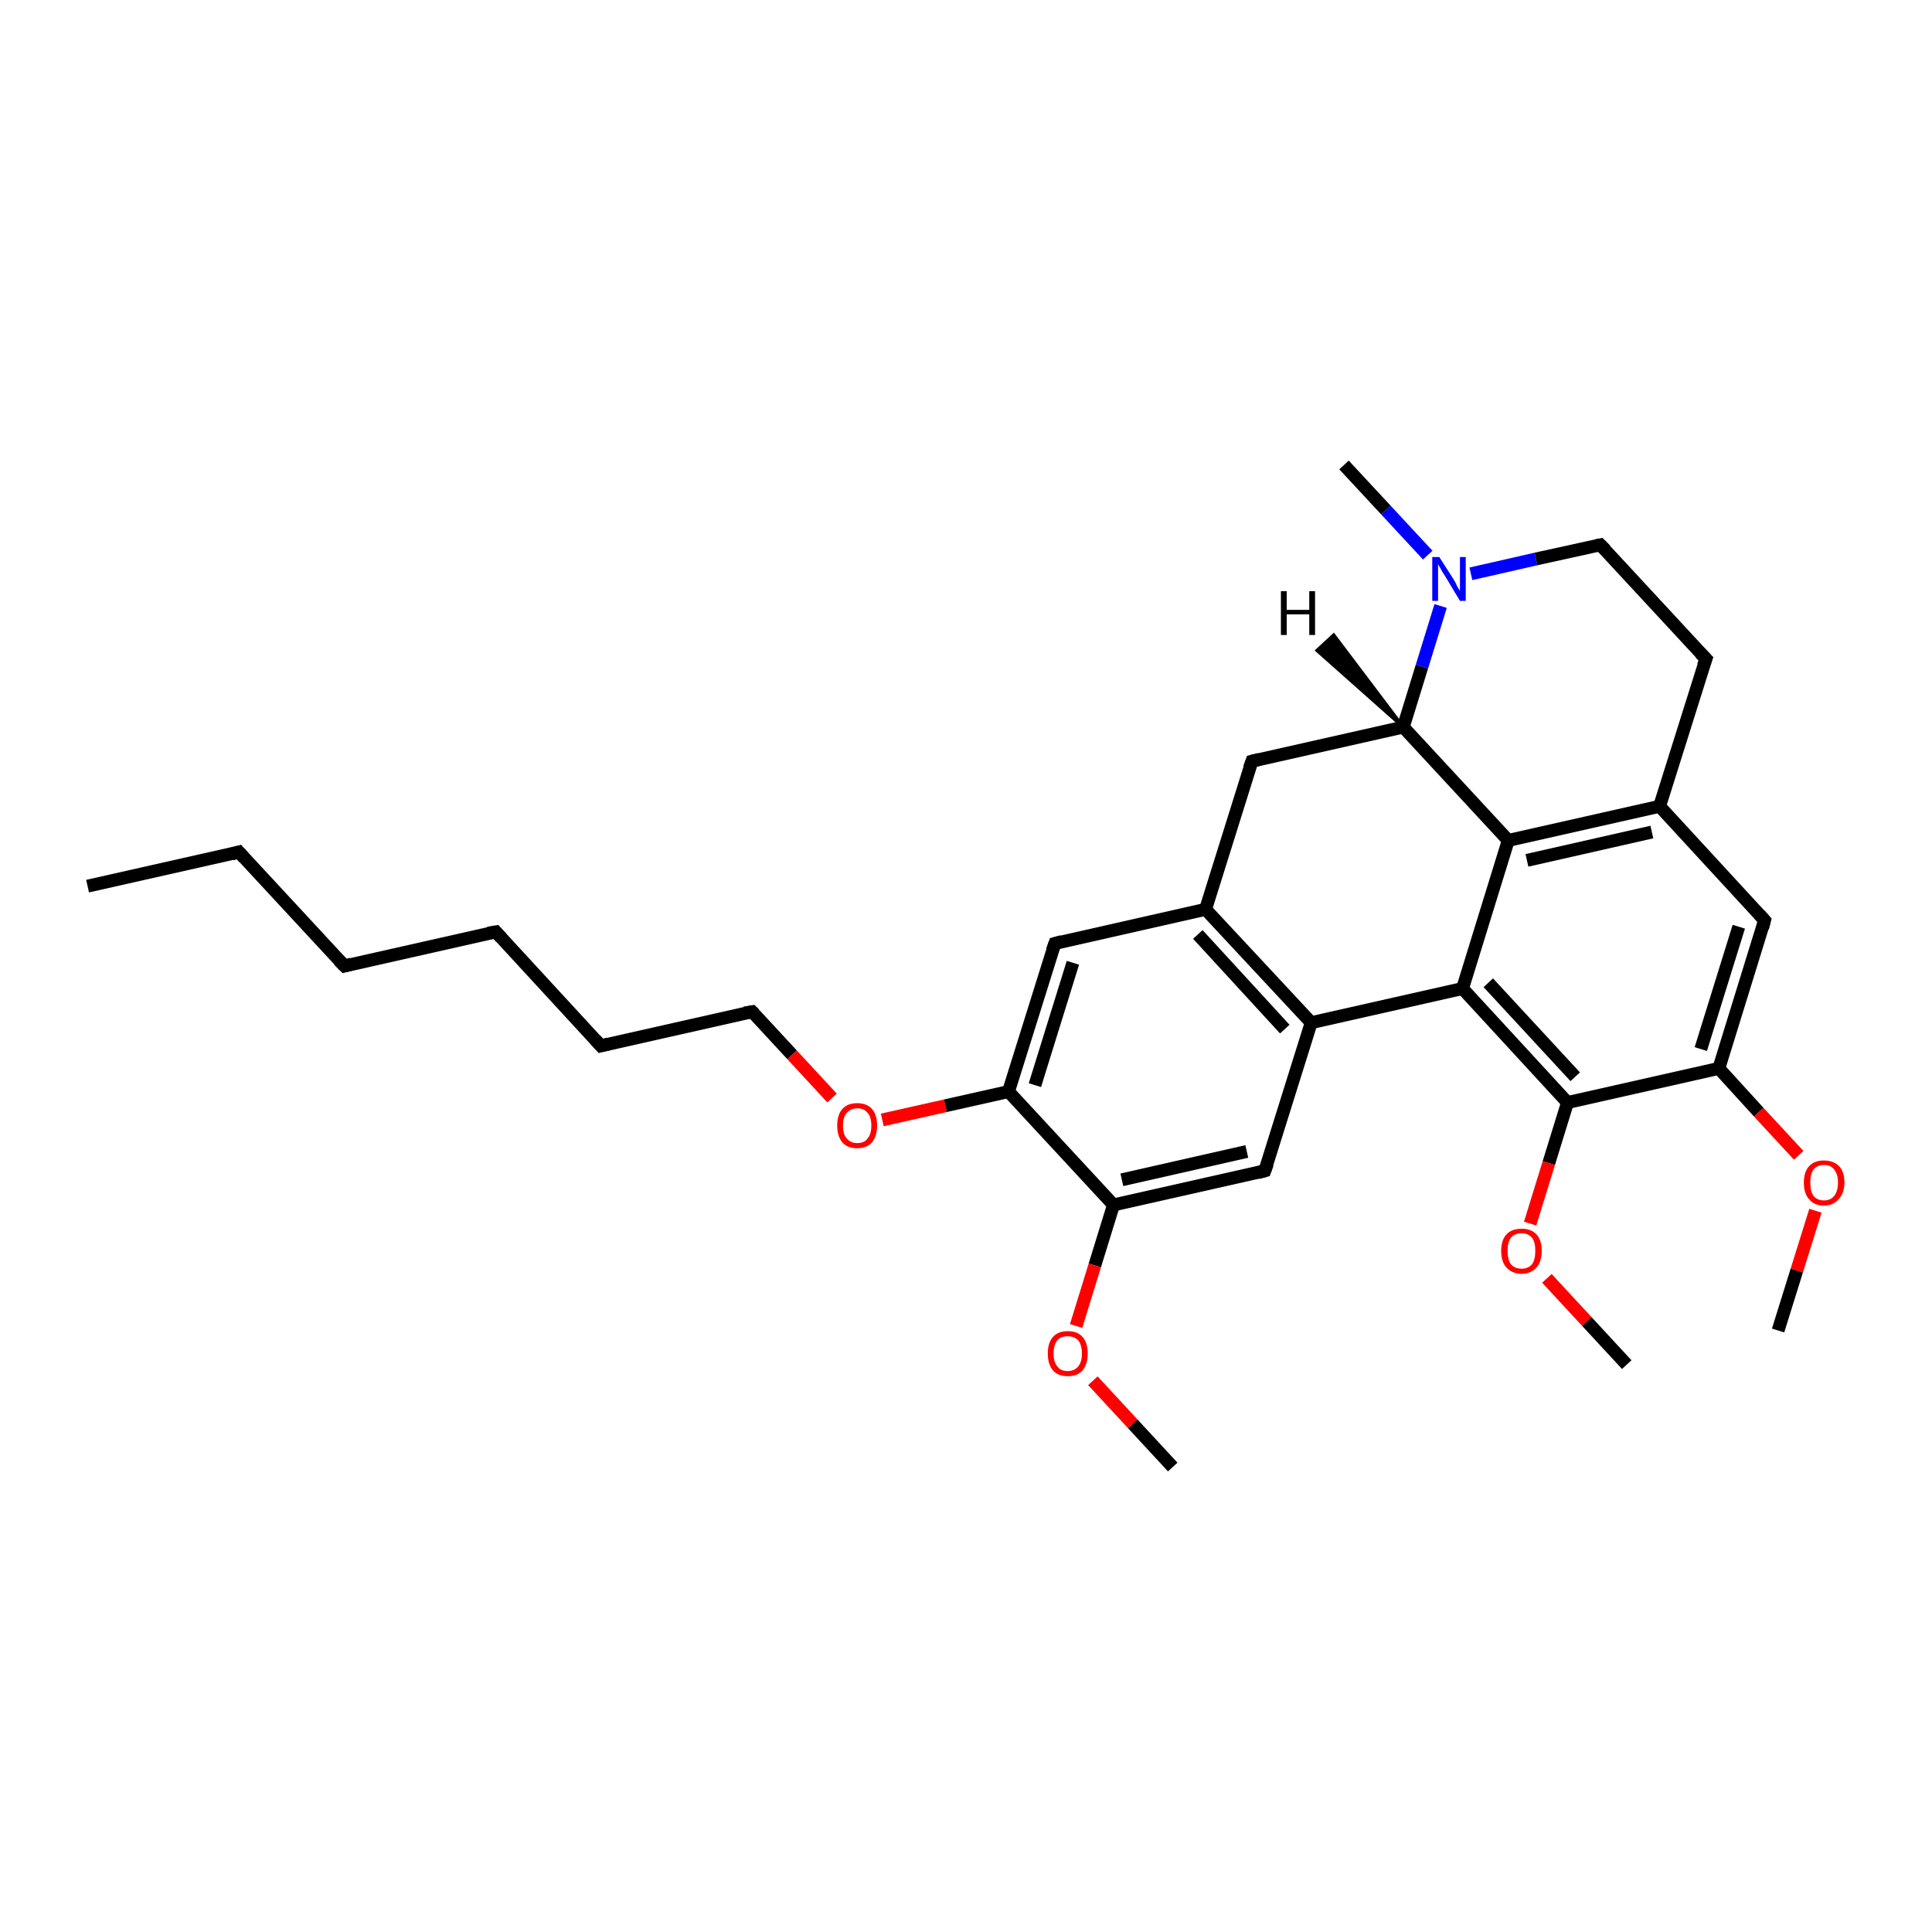 <?xml version='1.0' encoding='iso-8859-1'?>
<svg version='1.1' baseProfile='full'
              xmlns='http://www.w3.org/2000/svg'
                      xmlns:rdkit='http://www.rdkit.org/xml'
                      xmlns:xlink='http://www.w3.org/1999/xlink'
                  xml:space='preserve'
width='300px' height='300px' viewBox='0 0 300 300'>
<!-- END OF HEADER -->
<rect style='opacity:1.0;fill:#FFFFFF;stroke:none' width='300.0' height='300.0' x='0.0' y='0.0'> </rect>
<path class='bond-0 atom-0 atom-1' d='M 13.6,137.6 L 37.1,132.3' style='fill:none;fill-rule:evenodd;stroke:#000000;stroke-width:2.0px;stroke-linecap:butt;stroke-linejoin:miter;stroke-opacity:1' />
<path class='bond-1 atom-1 atom-2' d='M 37.1,132.3 L 53.5,150.0' style='fill:none;fill-rule:evenodd;stroke:#000000;stroke-width:2.0px;stroke-linecap:butt;stroke-linejoin:miter;stroke-opacity:1' />
<path class='bond-2 atom-2 atom-3' d='M 53.5,150.0 L 77.0,144.7' style='fill:none;fill-rule:evenodd;stroke:#000000;stroke-width:2.0px;stroke-linecap:butt;stroke-linejoin:miter;stroke-opacity:1' />
<path class='bond-3 atom-3 atom-4' d='M 77.0,144.7 L 93.3,162.4' style='fill:none;fill-rule:evenodd;stroke:#000000;stroke-width:2.0px;stroke-linecap:butt;stroke-linejoin:miter;stroke-opacity:1' />
<path class='bond-4 atom-4 atom-5' d='M 93.3,162.4 L 116.8,157.1' style='fill:none;fill-rule:evenodd;stroke:#000000;stroke-width:2.0px;stroke-linecap:butt;stroke-linejoin:miter;stroke-opacity:1' />
<path class='bond-5 atom-5 atom-6' d='M 116.8,157.1 L 123.0,163.8' style='fill:none;fill-rule:evenodd;stroke:#000000;stroke-width:2.0px;stroke-linecap:butt;stroke-linejoin:miter;stroke-opacity:1' />
<path class='bond-5 atom-5 atom-6' d='M 123.0,163.8 L 129.2,170.5' style='fill:none;fill-rule:evenodd;stroke:#FF0000;stroke-width:2.0px;stroke-linecap:butt;stroke-linejoin:miter;stroke-opacity:1' />
<path class='bond-6 atom-6 atom-7' d='M 137.0,173.9 L 146.8,171.7' style='fill:none;fill-rule:evenodd;stroke:#FF0000;stroke-width:2.0px;stroke-linecap:butt;stroke-linejoin:miter;stroke-opacity:1' />
<path class='bond-6 atom-6 atom-7' d='M 146.8,171.7 L 156.6,169.5' style='fill:none;fill-rule:evenodd;stroke:#000000;stroke-width:2.0px;stroke-linecap:butt;stroke-linejoin:miter;stroke-opacity:1' />
<path class='bond-7 atom-7 atom-8' d='M 156.6,169.5 L 163.8,146.5' style='fill:none;fill-rule:evenodd;stroke:#000000;stroke-width:2.0px;stroke-linecap:butt;stroke-linejoin:miter;stroke-opacity:1' />
<path class='bond-7 atom-7 atom-8' d='M 160.7,168.5 L 166.6,149.5' style='fill:none;fill-rule:evenodd;stroke:#000000;stroke-width:2.0px;stroke-linecap:butt;stroke-linejoin:miter;stroke-opacity:1' />
<path class='bond-8 atom-8 atom-9' d='M 163.8,146.5 L 187.2,141.2' style='fill:none;fill-rule:evenodd;stroke:#000000;stroke-width:2.0px;stroke-linecap:butt;stroke-linejoin:miter;stroke-opacity:1' />
<path class='bond-9 atom-9 atom-10' d='M 187.2,141.2 L 194.4,118.2' style='fill:none;fill-rule:evenodd;stroke:#000000;stroke-width:2.0px;stroke-linecap:butt;stroke-linejoin:miter;stroke-opacity:1' />
<path class='bond-10 atom-10 atom-11' d='M 194.4,118.2 L 217.9,112.9' style='fill:none;fill-rule:evenodd;stroke:#000000;stroke-width:2.0px;stroke-linecap:butt;stroke-linejoin:miter;stroke-opacity:1' />
<path class='bond-11 atom-11 atom-12' d='M 217.9,112.9 L 220.8,103.5' style='fill:none;fill-rule:evenodd;stroke:#000000;stroke-width:2.0px;stroke-linecap:butt;stroke-linejoin:miter;stroke-opacity:1' />
<path class='bond-11 atom-11 atom-12' d='M 220.8,103.5 L 223.7,94.1' style='fill:none;fill-rule:evenodd;stroke:#0000FF;stroke-width:2.0px;stroke-linecap:butt;stroke-linejoin:miter;stroke-opacity:1' />
<path class='bond-12 atom-12 atom-13' d='M 221.7,86.2 L 215.2,79.2' style='fill:none;fill-rule:evenodd;stroke:#0000FF;stroke-width:2.0px;stroke-linecap:butt;stroke-linejoin:miter;stroke-opacity:1' />
<path class='bond-12 atom-12 atom-13' d='M 215.2,79.2 L 208.7,72.2' style='fill:none;fill-rule:evenodd;stroke:#000000;stroke-width:2.0px;stroke-linecap:butt;stroke-linejoin:miter;stroke-opacity:1' />
<path class='bond-13 atom-12 atom-14' d='M 228.4,89.1 L 238.5,86.8' style='fill:none;fill-rule:evenodd;stroke:#0000FF;stroke-width:2.0px;stroke-linecap:butt;stroke-linejoin:miter;stroke-opacity:1' />
<path class='bond-13 atom-12 atom-14' d='M 238.5,86.8 L 248.5,84.6' style='fill:none;fill-rule:evenodd;stroke:#000000;stroke-width:2.0px;stroke-linecap:butt;stroke-linejoin:miter;stroke-opacity:1' />
<path class='bond-14 atom-14 atom-15' d='M 248.5,84.6 L 264.9,102.3' style='fill:none;fill-rule:evenodd;stroke:#000000;stroke-width:2.0px;stroke-linecap:butt;stroke-linejoin:miter;stroke-opacity:1' />
<path class='bond-15 atom-15 atom-16' d='M 264.9,102.3 L 257.7,125.2' style='fill:none;fill-rule:evenodd;stroke:#000000;stroke-width:2.0px;stroke-linecap:butt;stroke-linejoin:miter;stroke-opacity:1' />
<path class='bond-16 atom-16 atom-17' d='M 257.7,125.2 L 274.0,142.9' style='fill:none;fill-rule:evenodd;stroke:#000000;stroke-width:2.0px;stroke-linecap:butt;stroke-linejoin:miter;stroke-opacity:1' />
<path class='bond-17 atom-17 atom-18' d='M 274.0,142.9 L 266.9,165.9' style='fill:none;fill-rule:evenodd;stroke:#000000;stroke-width:2.0px;stroke-linecap:butt;stroke-linejoin:miter;stroke-opacity:1' />
<path class='bond-17 atom-17 atom-18' d='M 270.0,143.9 L 264.1,162.9' style='fill:none;fill-rule:evenodd;stroke:#000000;stroke-width:2.0px;stroke-linecap:butt;stroke-linejoin:miter;stroke-opacity:1' />
<path class='bond-18 atom-18 atom-19' d='M 266.9,165.9 L 273.1,172.7' style='fill:none;fill-rule:evenodd;stroke:#000000;stroke-width:2.0px;stroke-linecap:butt;stroke-linejoin:miter;stroke-opacity:1' />
<path class='bond-18 atom-18 atom-19' d='M 273.1,172.7 L 279.3,179.4' style='fill:none;fill-rule:evenodd;stroke:#FF0000;stroke-width:2.0px;stroke-linecap:butt;stroke-linejoin:miter;stroke-opacity:1' />
<path class='bond-19 atom-19 atom-20' d='M 281.9,188.0 L 279.0,197.3' style='fill:none;fill-rule:evenodd;stroke:#FF0000;stroke-width:2.0px;stroke-linecap:butt;stroke-linejoin:miter;stroke-opacity:1' />
<path class='bond-19 atom-19 atom-20' d='M 279.0,197.3 L 276.1,206.6' style='fill:none;fill-rule:evenodd;stroke:#000000;stroke-width:2.0px;stroke-linecap:butt;stroke-linejoin:miter;stroke-opacity:1' />
<path class='bond-20 atom-18 atom-21' d='M 266.9,165.9 L 243.4,171.2' style='fill:none;fill-rule:evenodd;stroke:#000000;stroke-width:2.0px;stroke-linecap:butt;stroke-linejoin:miter;stroke-opacity:1' />
<path class='bond-21 atom-21 atom-22' d='M 243.4,171.2 L 240.5,180.6' style='fill:none;fill-rule:evenodd;stroke:#000000;stroke-width:2.0px;stroke-linecap:butt;stroke-linejoin:miter;stroke-opacity:1' />
<path class='bond-21 atom-21 atom-22' d='M 240.5,180.6 L 237.6,190.0' style='fill:none;fill-rule:evenodd;stroke:#FF0000;stroke-width:2.0px;stroke-linecap:butt;stroke-linejoin:miter;stroke-opacity:1' />
<path class='bond-22 atom-22 atom-23' d='M 240.2,198.5 L 246.4,205.2' style='fill:none;fill-rule:evenodd;stroke:#FF0000;stroke-width:2.0px;stroke-linecap:butt;stroke-linejoin:miter;stroke-opacity:1' />
<path class='bond-22 atom-22 atom-23' d='M 246.4,205.2 L 252.6,211.9' style='fill:none;fill-rule:evenodd;stroke:#000000;stroke-width:2.0px;stroke-linecap:butt;stroke-linejoin:miter;stroke-opacity:1' />
<path class='bond-23 atom-21 atom-24' d='M 243.4,171.2 L 227.1,153.5' style='fill:none;fill-rule:evenodd;stroke:#000000;stroke-width:2.0px;stroke-linecap:butt;stroke-linejoin:miter;stroke-opacity:1' />
<path class='bond-23 atom-21 atom-24' d='M 244.6,167.2 L 231.1,152.6' style='fill:none;fill-rule:evenodd;stroke:#000000;stroke-width:2.0px;stroke-linecap:butt;stroke-linejoin:miter;stroke-opacity:1' />
<path class='bond-24 atom-24 atom-25' d='M 227.1,153.5 L 203.6,158.8' style='fill:none;fill-rule:evenodd;stroke:#000000;stroke-width:2.0px;stroke-linecap:butt;stroke-linejoin:miter;stroke-opacity:1' />
<path class='bond-25 atom-25 atom-26' d='M 203.6,158.8 L 196.4,181.8' style='fill:none;fill-rule:evenodd;stroke:#000000;stroke-width:2.0px;stroke-linecap:butt;stroke-linejoin:miter;stroke-opacity:1' />
<path class='bond-26 atom-26 atom-27' d='M 196.4,181.8 L 172.9,187.1' style='fill:none;fill-rule:evenodd;stroke:#000000;stroke-width:2.0px;stroke-linecap:butt;stroke-linejoin:miter;stroke-opacity:1' />
<path class='bond-26 atom-26 atom-27' d='M 193.6,178.8 L 174.2,183.2' style='fill:none;fill-rule:evenodd;stroke:#000000;stroke-width:2.0px;stroke-linecap:butt;stroke-linejoin:miter;stroke-opacity:1' />
<path class='bond-27 atom-27 atom-28' d='M 172.9,187.1 L 170.0,196.5' style='fill:none;fill-rule:evenodd;stroke:#000000;stroke-width:2.0px;stroke-linecap:butt;stroke-linejoin:miter;stroke-opacity:1' />
<path class='bond-27 atom-27 atom-28' d='M 170.0,196.5 L 167.1,205.9' style='fill:none;fill-rule:evenodd;stroke:#FF0000;stroke-width:2.0px;stroke-linecap:butt;stroke-linejoin:miter;stroke-opacity:1' />
<path class='bond-28 atom-28 atom-29' d='M 169.7,214.4 L 175.9,221.1' style='fill:none;fill-rule:evenodd;stroke:#FF0000;stroke-width:2.0px;stroke-linecap:butt;stroke-linejoin:miter;stroke-opacity:1' />
<path class='bond-28 atom-28 atom-29' d='M 175.9,221.1 L 182.1,227.8' style='fill:none;fill-rule:evenodd;stroke:#000000;stroke-width:2.0px;stroke-linecap:butt;stroke-linejoin:miter;stroke-opacity:1' />
<path class='bond-29 atom-24 atom-30' d='M 227.1,153.5 L 234.2,130.5' style='fill:none;fill-rule:evenodd;stroke:#000000;stroke-width:2.0px;stroke-linecap:butt;stroke-linejoin:miter;stroke-opacity:1' />
<path class='bond-30 atom-27 atom-7' d='M 172.9,187.1 L 156.6,169.5' style='fill:none;fill-rule:evenodd;stroke:#000000;stroke-width:2.0px;stroke-linecap:butt;stroke-linejoin:miter;stroke-opacity:1' />
<path class='bond-31 atom-25 atom-9' d='M 203.6,158.8 L 187.2,141.2' style='fill:none;fill-rule:evenodd;stroke:#000000;stroke-width:2.0px;stroke-linecap:butt;stroke-linejoin:miter;stroke-opacity:1' />
<path class='bond-31 atom-25 atom-9' d='M 199.5,159.8 L 186.0,145.1' style='fill:none;fill-rule:evenodd;stroke:#000000;stroke-width:2.0px;stroke-linecap:butt;stroke-linejoin:miter;stroke-opacity:1' />
<path class='bond-32 atom-30 atom-11' d='M 234.2,130.5 L 217.9,112.9' style='fill:none;fill-rule:evenodd;stroke:#000000;stroke-width:2.0px;stroke-linecap:butt;stroke-linejoin:miter;stroke-opacity:1' />
<path class='bond-33 atom-30 atom-16' d='M 234.2,130.5 L 257.7,125.2' style='fill:none;fill-rule:evenodd;stroke:#000000;stroke-width:2.0px;stroke-linecap:butt;stroke-linejoin:miter;stroke-opacity:1' />
<path class='bond-33 atom-30 atom-16' d='M 237.1,133.6 L 256.5,129.2' style='fill:none;fill-rule:evenodd;stroke:#000000;stroke-width:2.0px;stroke-linecap:butt;stroke-linejoin:miter;stroke-opacity:1' />
<path class='bond-34 atom-11 atom-31' d='M 217.9,112.9 L 204.5,101.0 L 207.1,98.6 Z' style='fill:#000000;fill-rule:evenodd;fill-opacity:1;stroke:#000000;stroke-width:0.5px;stroke-linecap:butt;stroke-linejoin:miter;stroke-opacity:1;' />
<path d='M 36.0,132.6 L 37.1,132.3 L 37.9,133.2' style='fill:none;stroke:#000000;stroke-width:2.0px;stroke-linecap:butt;stroke-linejoin:miter;stroke-opacity:1;' />
<path d='M 52.6,149.1 L 53.5,150.0 L 54.6,149.7' style='fill:none;stroke:#000000;stroke-width:2.0px;stroke-linecap:butt;stroke-linejoin:miter;stroke-opacity:1;' />
<path d='M 75.8,144.9 L 77.0,144.7 L 77.8,145.6' style='fill:none;stroke:#000000;stroke-width:2.0px;stroke-linecap:butt;stroke-linejoin:miter;stroke-opacity:1;' />
<path d='M 92.5,161.5 L 93.3,162.4 L 94.5,162.1' style='fill:none;stroke:#000000;stroke-width:2.0px;stroke-linecap:butt;stroke-linejoin:miter;stroke-opacity:1;' />
<path d='M 115.6,157.3 L 116.8,157.1 L 117.1,157.4' style='fill:none;stroke:#000000;stroke-width:2.0px;stroke-linecap:butt;stroke-linejoin:miter;stroke-opacity:1;' />
<path d='M 163.4,147.6 L 163.8,146.5 L 164.9,146.2' style='fill:none;stroke:#000000;stroke-width:2.0px;stroke-linecap:butt;stroke-linejoin:miter;stroke-opacity:1;' />
<path d='M 194.0,119.3 L 194.4,118.2 L 195.6,117.9' style='fill:none;stroke:#000000;stroke-width:2.0px;stroke-linecap:butt;stroke-linejoin:miter;stroke-opacity:1;' />
<path d='M 248.0,84.7 L 248.5,84.6 L 249.3,85.4' style='fill:none;stroke:#000000;stroke-width:2.0px;stroke-linecap:butt;stroke-linejoin:miter;stroke-opacity:1;' />
<path d='M 264.0,101.4 L 264.9,102.3 L 264.5,103.4' style='fill:none;stroke:#000000;stroke-width:2.0px;stroke-linecap:butt;stroke-linejoin:miter;stroke-opacity:1;' />
<path d='M 273.2,142.0 L 274.0,142.9 L 273.7,144.1' style='fill:none;stroke:#000000;stroke-width:2.0px;stroke-linecap:butt;stroke-linejoin:miter;stroke-opacity:1;' />
<path d='M 196.8,180.7 L 196.4,181.8 L 195.3,182.1' style='fill:none;stroke:#000000;stroke-width:2.0px;stroke-linecap:butt;stroke-linejoin:miter;stroke-opacity:1;' />
<path class='atom-6' d='M 130.0 174.8
Q 130.0 173.1, 130.8 172.2
Q 131.6 171.3, 133.1 171.3
Q 134.6 171.3, 135.4 172.2
Q 136.2 173.1, 136.2 174.8
Q 136.2 176.4, 135.4 177.4
Q 134.6 178.3, 133.1 178.3
Q 131.6 178.3, 130.8 177.4
Q 130.0 176.4, 130.0 174.8
M 133.1 177.5
Q 134.2 177.5, 134.7 176.8
Q 135.3 176.1, 135.3 174.8
Q 135.3 173.4, 134.7 172.8
Q 134.2 172.1, 133.1 172.1
Q 132.1 172.1, 131.5 172.8
Q 130.9 173.4, 130.9 174.8
Q 130.9 176.2, 131.5 176.8
Q 132.1 177.5, 133.1 177.5
' fill='#FF0000'/>
<path class='atom-12' d='M 223.5 86.5
L 225.8 90.1
Q 226.0 90.4, 226.3 91.1
Q 226.7 91.7, 226.7 91.8
L 226.7 86.5
L 227.6 86.5
L 227.6 93.3
L 226.7 93.3
L 224.3 89.3
Q 224.0 88.9, 223.7 88.3
Q 223.4 87.8, 223.3 87.6
L 223.3 93.3
L 222.4 93.3
L 222.4 86.5
L 223.5 86.5
' fill='#0000FF'/>
<path class='atom-19' d='M 280.1 183.6
Q 280.1 182.0, 280.9 181.1
Q 281.7 180.2, 283.2 180.2
Q 284.7 180.2, 285.6 181.1
Q 286.4 182.0, 286.4 183.6
Q 286.4 185.3, 285.5 186.2
Q 284.7 187.2, 283.2 187.2
Q 281.7 187.2, 280.9 186.2
Q 280.1 185.3, 280.1 183.6
M 283.2 186.4
Q 284.3 186.4, 284.8 185.7
Q 285.4 185.0, 285.4 183.6
Q 285.4 182.3, 284.8 181.6
Q 284.3 180.9, 283.2 180.9
Q 282.2 180.9, 281.6 181.6
Q 281.1 182.3, 281.1 183.6
Q 281.1 185.0, 281.6 185.7
Q 282.2 186.4, 283.2 186.4
' fill='#FF0000'/>
<path class='atom-22' d='M 233.1 194.2
Q 233.1 192.6, 233.9 191.7
Q 234.7 190.8, 236.3 190.8
Q 237.8 190.8, 238.6 191.7
Q 239.4 192.6, 239.4 194.2
Q 239.4 195.9, 238.6 196.8
Q 237.7 197.8, 236.3 197.8
Q 234.8 197.8, 233.9 196.8
Q 233.1 195.9, 233.1 194.2
M 236.3 197.0
Q 237.3 197.0, 237.9 196.3
Q 238.4 195.6, 238.4 194.2
Q 238.4 192.9, 237.9 192.2
Q 237.3 191.5, 236.3 191.5
Q 235.2 191.5, 234.6 192.2
Q 234.1 192.9, 234.1 194.2
Q 234.1 195.6, 234.6 196.3
Q 235.2 197.0, 236.3 197.0
' fill='#FF0000'/>
<path class='atom-28' d='M 162.7 210.2
Q 162.7 208.5, 163.5 207.6
Q 164.3 206.7, 165.8 206.7
Q 167.3 206.7, 168.1 207.6
Q 168.9 208.5, 168.9 210.2
Q 168.9 211.8, 168.1 212.8
Q 167.3 213.7, 165.8 213.7
Q 164.3 213.7, 163.5 212.8
Q 162.7 211.8, 162.7 210.2
M 165.8 212.9
Q 166.8 212.9, 167.4 212.2
Q 168.0 211.5, 168.0 210.2
Q 168.0 208.8, 167.4 208.1
Q 166.8 207.5, 165.8 207.5
Q 164.7 207.5, 164.2 208.1
Q 163.6 208.8, 163.6 210.2
Q 163.6 211.5, 164.2 212.2
Q 164.7 212.9, 165.8 212.9
' fill='#FF0000'/>
<path class='atom-31' d='M 198.9 91.8
L 199.8 91.8
L 199.8 94.7
L 203.3 94.7
L 203.3 91.8
L 204.2 91.8
L 204.2 98.6
L 203.3 98.6
L 203.3 95.4
L 199.8 95.4
L 199.8 98.6
L 198.9 98.6
L 198.9 91.8
' fill='#000000'/>
</svg>
